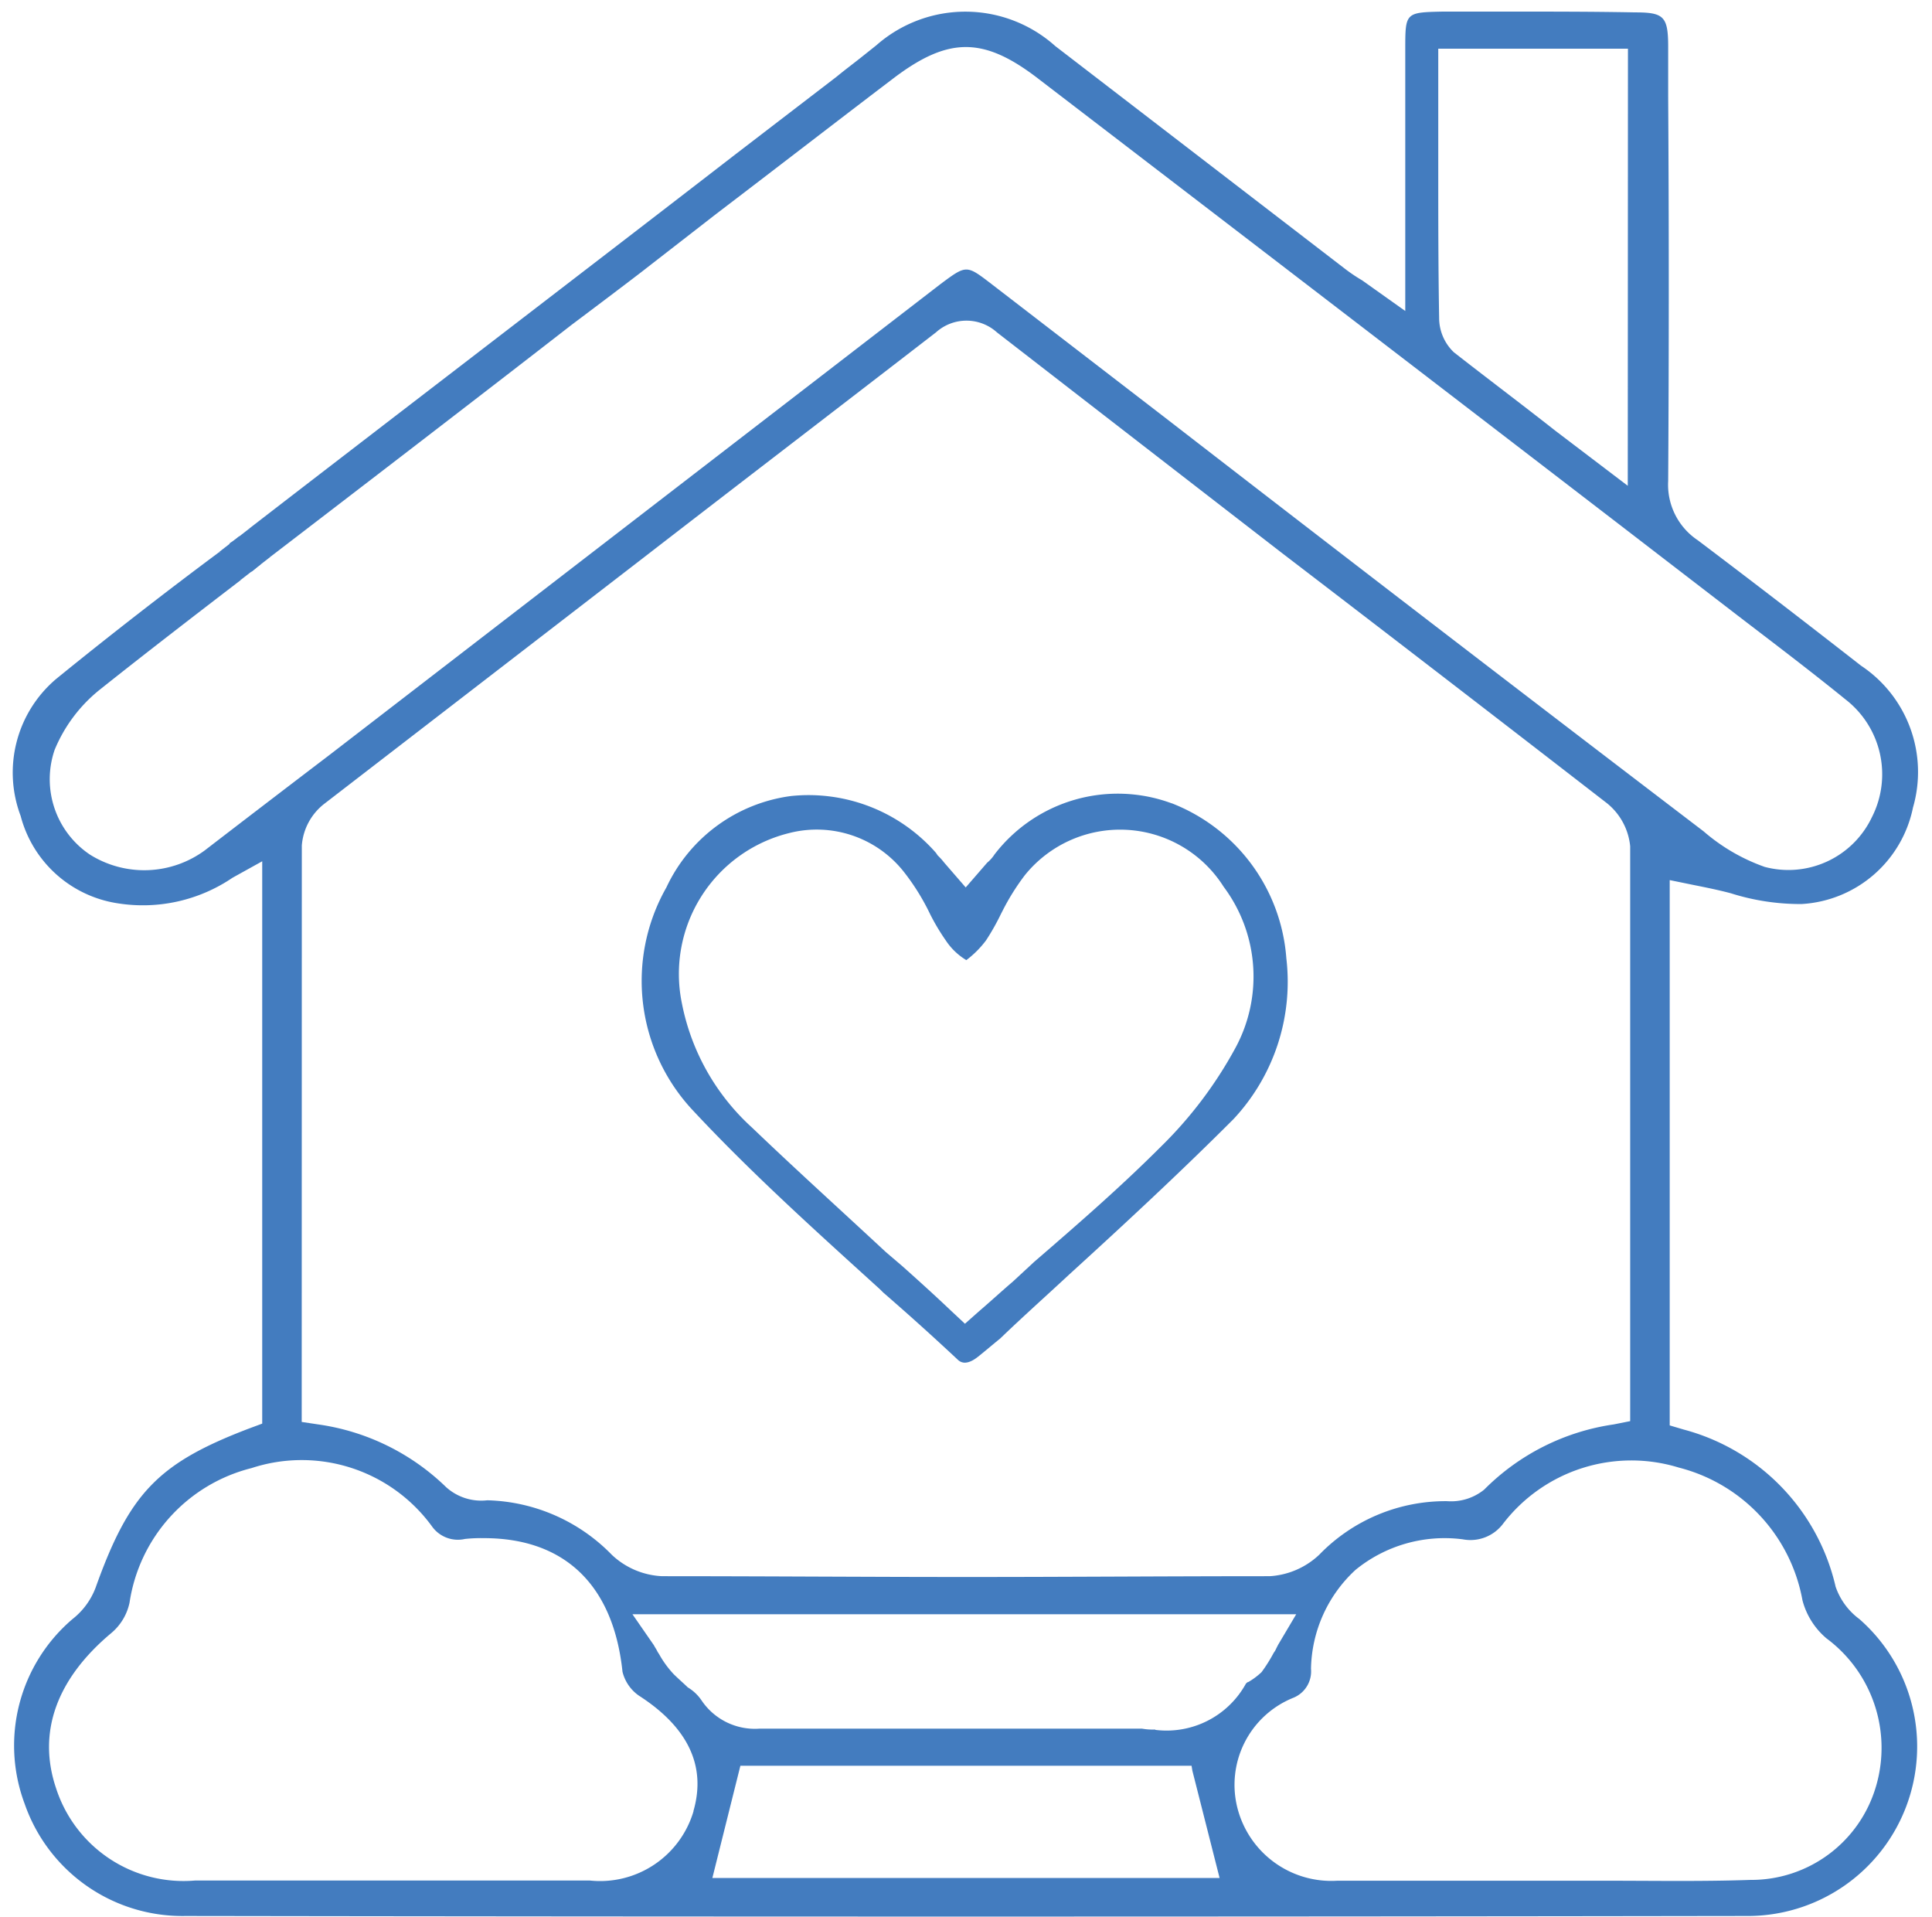 <svg id="Group_153591" data-name="Group 153591" xmlns="http://www.w3.org/2000/svg" xmlns:xlink="http://www.w3.org/1999/xlink" width="52.88" height="52.451" viewBox="0 0 52.88 52.451">
  <defs>
    <clipPath id="clip-path">
      <rect id="Rectangle_68135" data-name="Rectangle 68135" width="52.88" height="52.451" fill="#437cbf"/>
    </clipPath>
  </defs>
  <g id="Group_153590" data-name="Group 153590" clip-path="url(#clip-path)">
    <path id="Path_1725" data-name="Path 1725" d="M6.638,15a1.556,1.556,0,0,1-.292-.5,2.177,2.177,0,0,1-.273.2A1.83,1.83,0,0,1,6.389,15a1.476,1.476,0,0,1,.295.473c.09-.068.156-.134.248-.2A1.1,1.1,0,0,1,6.638,15m43.4,28.233a5.794,5.794,0,0,0-4.153-4.287l-.385-.114V23.91l.655.134c.339.068.677.136,1.016.226a6.291,6.291,0,0,0,1.941.295,3.305,3.305,0,0,0,3.047-2.642,3.493,3.493,0,0,0-1.422-3.88C49,16.688,47.579,15.6,46.269,14.611a1.827,1.827,0,0,1-.811-1.625c.022-3.522.022-7.065,0-10.495V1.116c0-.835-.114-.95-.9-.95C43.4.144,42.252.144,41.1.144H39.3c-1.038.022-1.038.022-1.038,1.038V8.337L37.084,7.5a4.629,4.629,0,0,1-.5-.339l-7.9-6.072a3.687,3.687,0,0,0-4.9-.022l-.339.27c-.248.2-.5.385-.745.587L19.931,4.048c-3.385,2.618-10.02,7.7-13.315,10.246a1.6,1.6,0,0,0,.587.767c2.121-1.625,5.913-4.535,8.237-6.342,1.2-.9,2.031-1.534,2.053-1.556l1.919-1.49c1.6-1.218,3.205-2.46,4.808-3.678,1.534-1.174,2.5-1.174,4.016,0q7.957,6.094,15.889,12.187l3.227,2.482c.972.745,1.987,1.512,2.957,2.3a2.591,2.591,0,0,1,.723,3.229A2.53,2.53,0,0,1,48.1,23.549a5.185,5.185,0,0,1-1.671-.972q-7.413-5.652-14.781-11.352L26.928,7.592c-.677-.519-.677-.519-1.376,0L8.827,20.478C7.7,21.336,6.548,22.217,5.4,23.1a2.8,2.8,0,0,1-3.137.114,2.483,2.483,0,0,1-.969-2.867A4.121,4.121,0,0,1,2.529,18.7c1.332-1.06,2.686-2.1,3.86-3a1.173,1.173,0,0,0-.248-.475,1.339,1.339,0,0,0-.339-.292c-1.488,1.106-3.025,2.3-4.469,3.475a3.358,3.358,0,0,0-.969,3.746,3.25,3.25,0,0,0,2.662,2.392,4.369,4.369,0,0,0,3.137-.7l.813-.451V38.783l-.361.134c-2.484.947-3.273,1.761-4.2,4.357a1.984,1.984,0,0,1-.631.857,4.544,4.544,0,0,0-1.31,5.056,4.57,4.57,0,0,0,4.4,3.069c14.175.022,28.551.022,42.724,0a4.637,4.637,0,0,0,3.093-8.125,1.85,1.85,0,0,1-.655-.9M44.352,13.12l-1.987-1.51c-.947-.745-1.851-1.422-2.776-2.146a1.3,1.3,0,0,1-.4-.947c-.024-1.376-.024-2.754-.024-4.153V1.16h5.192ZM8.06,22.962a1.6,1.6,0,0,1,.631-1.152l8.668-6.681c2.684-2.075,5.37-4.131,8.057-6.206a1.246,1.246,0,0,1,1.671,0q3.891,3.014,7.786,6.026,4.468,3.419,8.914,6.861a1.727,1.727,0,0,1,.631,1.174V38.715l-.451.09a6.262,6.262,0,0,0-3.544,1.783,1.438,1.438,0,0,1-1.016.317,4.812,4.812,0,0,0-3.5,1.466,2.159,2.159,0,0,1-1.354.587c-2.754,0-5.529.022-8.283.022-2.8,0-5.575-.022-8.351-.022a2.142,2.142,0,0,1-1.376-.587,4.925,4.925,0,0,0-3.407-1.49,1.436,1.436,0,0,1-1.128-.361,6.279,6.279,0,0,0-3.5-1.715l-.451-.068ZM18.781,49.39a2.667,2.667,0,0,1-2.845,1.895H5.147a3.667,3.667,0,0,1-3.814-2.526c-.519-1.537.024-3,1.512-4.245a1.484,1.484,0,0,0,.5-.833A4.477,4.477,0,0,1,6.684,40a4.41,4.41,0,0,1,4.942,1.6.871.871,0,0,0,.9.339,4.1,4.1,0,0,1,.519-.022c2.211,0,3.544,1.286,3.792,3.656a1.12,1.12,0,0,0,.451.655c1.332.857,1.851,1.917,1.49,3.159m.519,1.829.767-3.071H32.413l.022.136.745,2.935Zm12.119-4.062a1.692,1.692,0,0,1-.361-.024H20.586a1.759,1.759,0,0,1-1.581-.767A1.192,1.192,0,0,0,18.623,46c-.09-.09-.248-.226-.385-.361a2.768,2.768,0,0,1-.383-.519c-.024-.046-.046-.068-.068-.114s-.068-.112-.09-.158L17.11,44H35.277l-.495.835c-.024.046-.046.09-.068.136s-.046.068-.068.112a4.257,4.257,0,0,1-.317.5,1.928,1.928,0,0,1-.361.27c-.022,0-.044.022-.068.046a2.477,2.477,0,0,1-2.482,1.264m19.725,1.556a3.555,3.555,0,0,1-3.432,2.55c-1.33.046-2.662.022-4.016.022h-7.29a2.652,2.652,0,0,1-2.73-1.963,2.567,2.567,0,0,1,1.534-3.047.78.78,0,0,0,.473-.789,3.768,3.768,0,0,1,1.22-2.708,3.857,3.857,0,0,1,2.933-.835,1.117,1.117,0,0,0,1.106-.429,4.425,4.425,0,0,1,4.808-1.534,4.592,4.592,0,0,1,3.385,3.634,2.044,2.044,0,0,0,.655,1.038,3.731,3.731,0,0,1,1.354,4.062" transform="translate(0.201 0.173)" fill="#437cbf"/>
    <path id="Path_1726" data-name="Path 1726" d="M22.49,10.146a4.253,4.253,0,0,0-4.852,1.4.985.985,0,0,1-.2.224l-.587.677-.587-.677a1.9,1.9,0,0,0-.18-.2l-.046-.068a4.637,4.637,0,0,0-3.972-1.556,4.4,4.4,0,0,0-3.407,2.5A5.177,5.177,0,0,0,9.4,18.565c1.6,1.715,3.385,3.317,5.1,4.874l.09.09q1.016.88,2.031,1.829c.068.068.226.2.565-.068.2-.158.383-.317.609-.5.609-.587,1.242-1.15,1.873-1.737,1.512-1.378,3.047-2.8,4.513-4.267a5.5,5.5,0,0,0,1.446-4.4,4.942,4.942,0,0,0-3.139-4.243M22.2,19.534c-1.062,1.062-2.143,2.009-3.475,3.159l-.587.543c-.317.27-.609.541-.925.811l-.383.339-.363-.339c-.451-.429-.9-.835-1.354-1.24l-.451-.385C13.4,21.249,12.2,20.165,11,19.016a6.2,6.2,0,0,1-1.919-3.407,3.97,3.97,0,0,1,2.935-4.649,3.036,3.036,0,0,1,3.159,1.082,6.194,6.194,0,0,1,.677,1.084l.022.046a5.781,5.781,0,0,0,.429.721,1.756,1.756,0,0,0,.565.543,2.693,2.693,0,0,0,.541-.543,6.443,6.443,0,0,0,.407-.721l.046-.09a6.326,6.326,0,0,1,.609-.972,3.351,3.351,0,0,1,5.439.317,4.1,4.1,0,0,1,.317,4.423A11.358,11.358,0,0,1,22.2,19.534" transform="translate(9.581 11.837)" fill="#437cbf"/>
    <path id="Path_1727" data-name="Path 1727" d="M2.731,7.213l.813-.631.587.767-.813.631Z" transform="translate(3.273 7.887)" fill="#437cbf"/>
  </g>
</svg>

